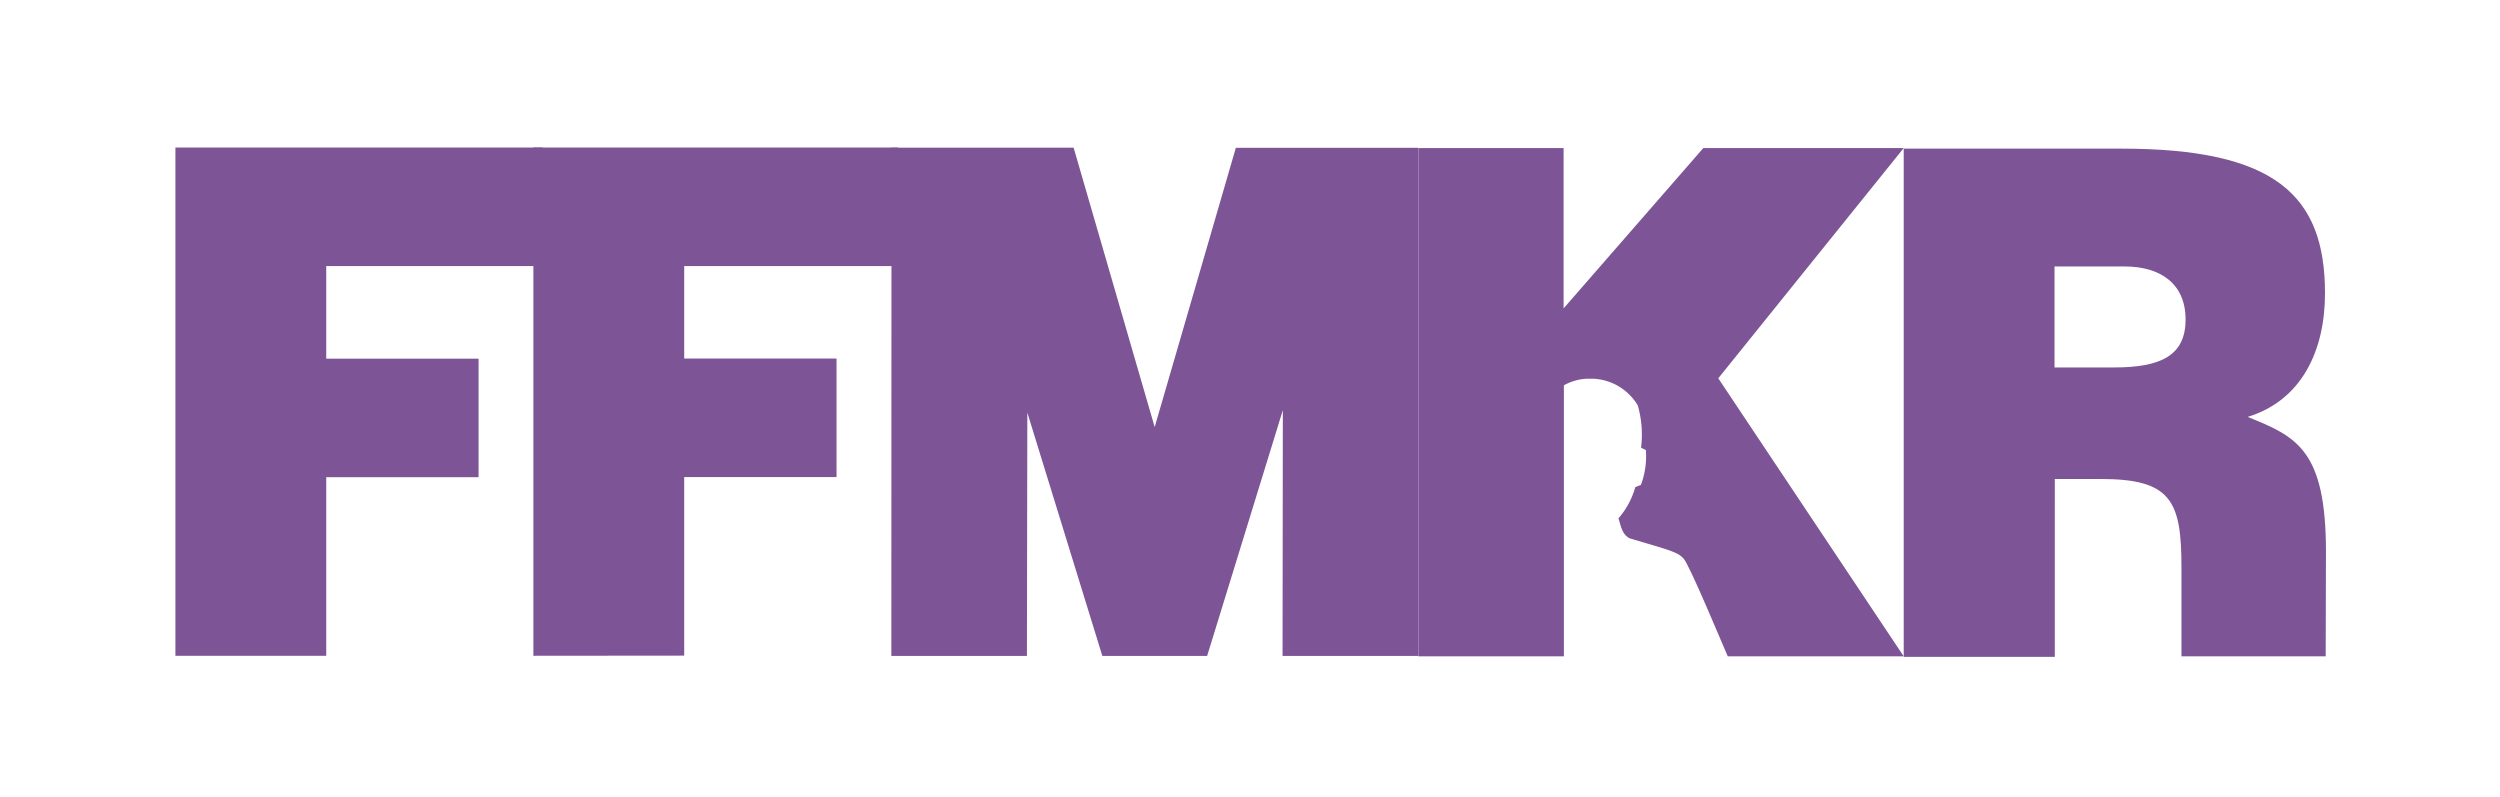 <svg id="Calque_1" data-name="Calque 1" xmlns="http://www.w3.org/2000/svg" viewBox="0 0 182 58"><defs><style>.cls-1,.cls-2{fill:#7d5596;}.cls-2{fill-rule:evenodd;}</style></defs><title>wPlan de travail 6-kqplus</title><polygon class="cls-1" points="89.97 10.76 84.06 31.09 78.16 10.75 64.9 10.75 64.89 47.75 74.76 47.75 74.79 30.04 80.25 47.75 87.88 47.75 93.39 29.86 93.37 47.75 103.24 47.75 103.24 10.76 89.97 10.76"/><path class="cls-1" d="M38.83,47.74v-37H65.37v8.63H49.81v6.73H60.9v8.63H49.81v13Z"/><path class="cls-1" d="M12.77,47.74v-37H39.51v8.63H23.75v6.74H34.84v8.63H23.75v13Z"/><path class="cls-2" d="M138.59,10.78H124L113.83,22.45V10.78H103.25v37h10.6l0-19.73a3.81,3.81,0,0,1,1.7-.48H116a4,4,0,0,1,3.23,1.94,7.78,7.78,0,0,1,.24,3.09l.35.16a6,6,0,0,1-.36,2.54l-.41.16a5.86,5.86,0,0,1-1.23,2.28c.17.42.21,1.14.82,1.45l2.12.63c1.85.56,1.79.73,2.26,1.67.65,1.31,1.86,4.19,2.76,6.29h12.81L125.09,27.54Z"/><path class="cls-1" d="M169.33,40.16c0-7.45-2.17-8.38-5.7-9.81,3.9-1.19,5.63-4.78,5.63-9,0-7.19-3.68-10.53-14.85-10.53H138.59v37h11V34.87h3.35c5.12,0,5.87,1.59,5.87,6.42,0,.78,0,6.49,0,6.49l10.5,0ZM153.9,26.75h-4.33V19.4h5.12c2.56,0,4.42,1.23,4.42,3.86S157.3,26.75,153.9,26.75Z"/></svg>